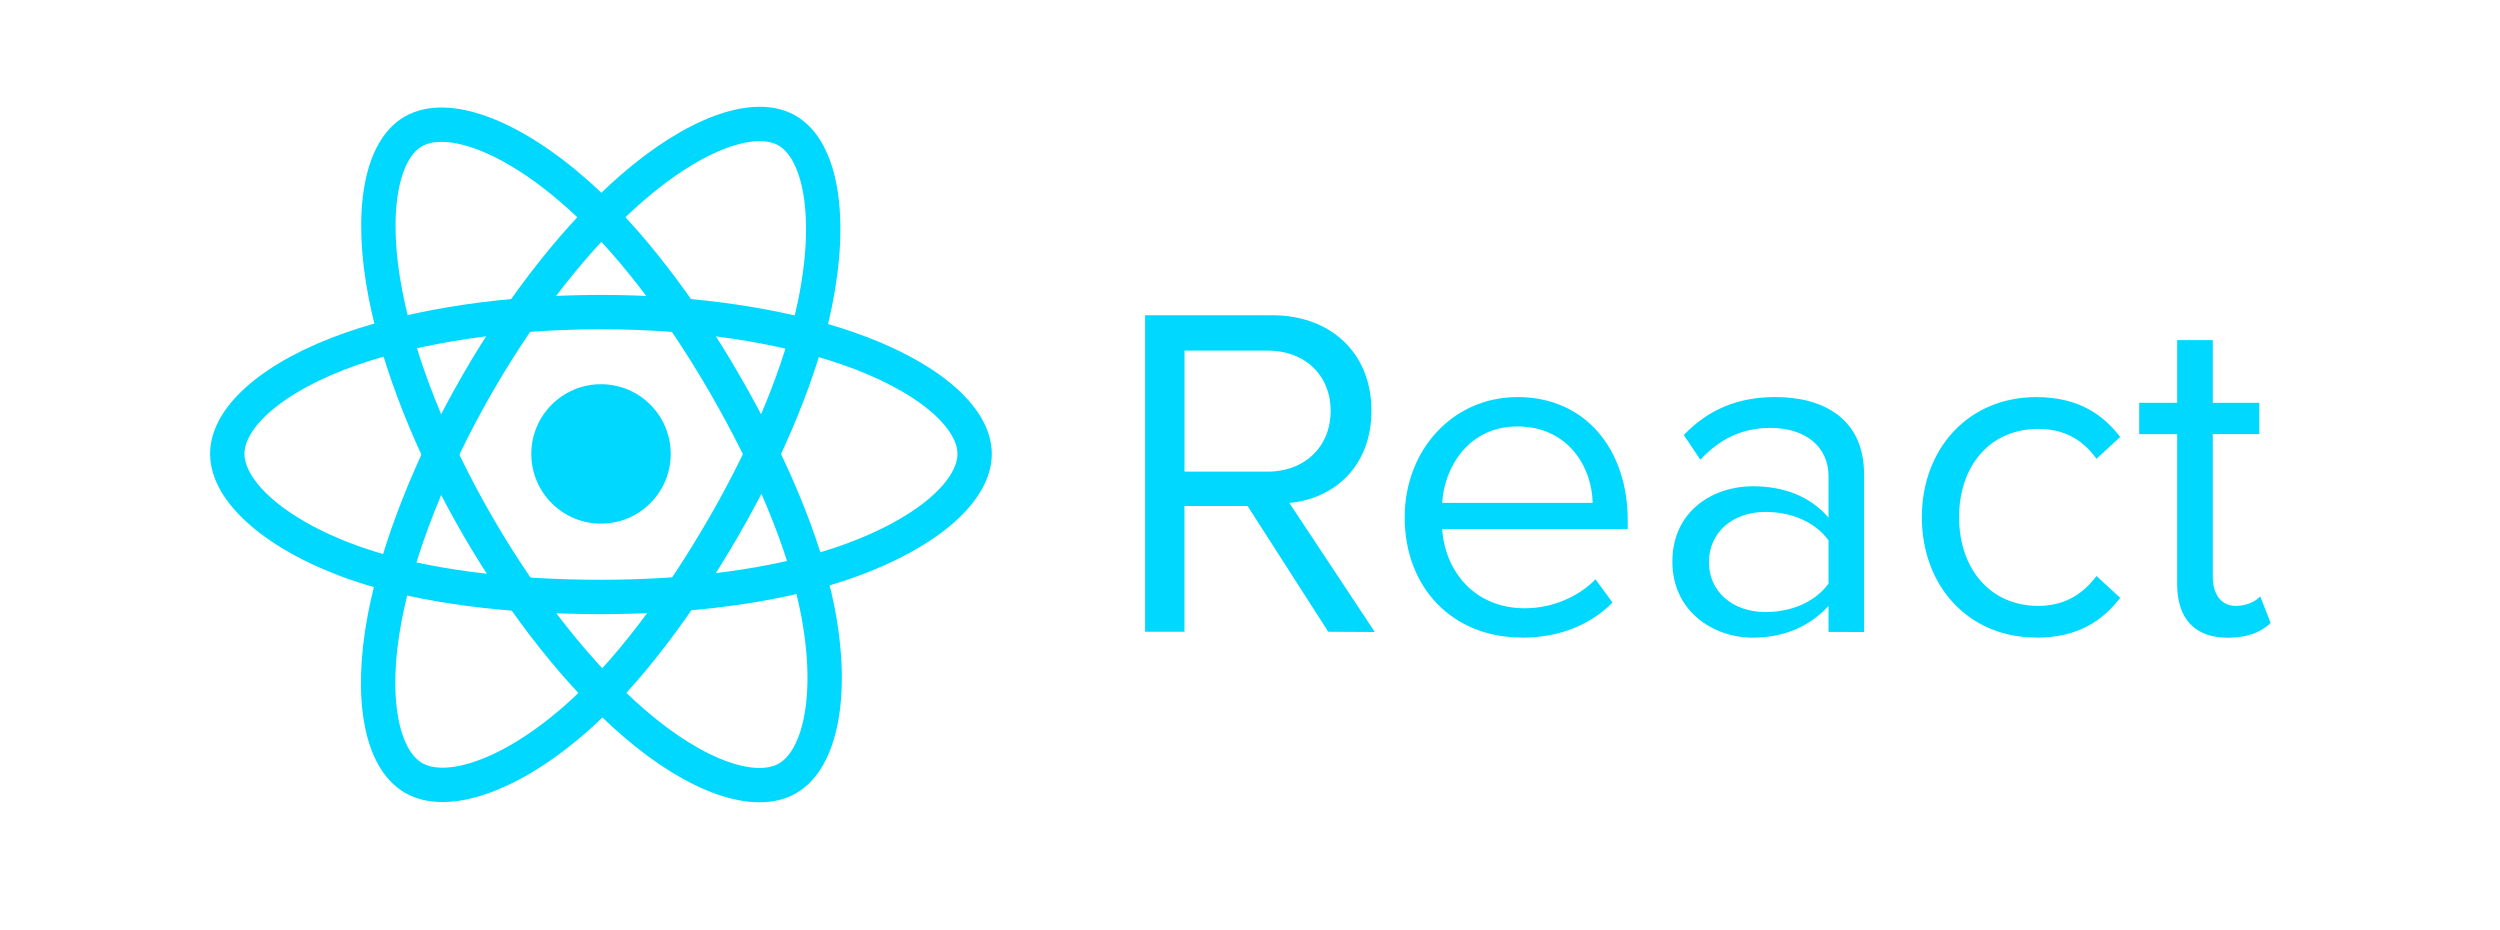 <svg xmlns="http://www.w3.org/2000/svg" width="121" height="45" viewBox="0 0 121 45" fill="none"><path d="M29.089 25.344C30.952 25.344 32.463 23.833 32.463 21.97C32.463 20.106 30.952 18.596 29.089 18.596C27.226 18.596 25.715 20.106 25.715 21.97C25.715 23.833 27.226 25.344 29.089 25.344Z" fill="#00D8FF"></path><path fill-rule="evenodd" clip-rule="evenodd" d="M29.087 15.105C33.617 15.105 37.825 15.756 40.998 16.848C44.822 18.164 47.172 20.159 47.172 21.966C47.172 23.848 44.681 25.968 40.575 27.328C37.471 28.357 33.387 28.893 29.087 28.893C24.677 28.893 20.502 28.39 17.363 27.317C13.392 25.96 11 23.813 11 21.966C11 20.174 13.244 18.194 17.014 16.88C20.199 15.77 24.512 15.105 29.087 15.105Z" stroke="#00D8FF" stroke-width="1.663"></path><path fill-rule="evenodd" clip-rule="evenodd" d="M23.114 18.559C25.377 14.634 28.043 11.313 30.574 9.11C33.624 6.456 36.527 5.416 38.092 6.319C39.723 7.259 40.314 10.476 39.442 14.712C38.782 17.915 37.206 21.721 35.058 25.447C32.855 29.266 30.333 32.631 27.836 34.814C24.676 37.576 21.621 38.576 20.021 37.653C18.469 36.759 17.876 33.825 18.62 29.903C19.249 26.589 20.829 22.522 23.114 18.559Z" stroke="#00D8FF" stroke-width="1.663"></path><path fill-rule="evenodd" clip-rule="evenodd" d="M23.122 25.455C20.852 21.535 19.307 17.567 18.662 14.273C17.886 10.305 18.434 7.271 19.998 6.366C21.627 5.423 24.71 6.517 27.944 9.388C30.389 11.56 32.9 14.825 35.055 18.547C37.264 22.363 38.919 26.229 39.563 29.482C40.378 33.599 39.719 36.745 38.12 37.67C36.57 38.568 33.732 37.618 30.706 35.014C28.149 32.814 25.414 29.414 23.122 25.455Z" stroke="#00D8FF" stroke-width="1.663"></path><path fill-rule="evenodd" clip-rule="evenodd" d="M66.54 30.589L62.404 24.341C64.495 24.156 66.378 22.642 66.378 19.875C66.378 17.06 64.379 15.258 61.577 15.258H55.422V30.577H57.328V24.49H60.384L64.288 30.577L66.54 30.589ZM61.349 22.825H57.33V16.968H61.349C63.164 16.968 64.403 18.163 64.403 19.886C64.403 21.609 63.163 22.827 61.349 22.827V22.825ZM73.638 30.864C75.453 30.864 76.945 30.267 78.048 29.165L77.221 28.039C76.347 28.935 75.062 29.44 73.799 29.44C71.411 29.44 69.94 27.694 69.802 25.605H78.782V25.168C78.782 21.838 76.806 19.219 73.452 19.219C70.282 19.219 67.987 21.815 67.987 25.03C67.987 28.499 70.352 30.855 73.637 30.855L73.638 30.864ZM77.084 24.34H69.803C69.895 22.641 71.065 20.641 73.432 20.641C75.959 20.641 77.061 22.686 77.084 24.34ZM90.222 30.588V22.962C90.222 20.275 88.271 19.218 85.928 19.218C84.112 19.218 82.689 19.815 81.495 21.055L82.299 22.25C83.286 21.193 84.367 20.711 85.699 20.711C87.306 20.711 88.501 21.56 88.501 23.053V25.052C87.605 24.018 86.342 23.535 84.826 23.535C82.943 23.535 80.943 24.707 80.943 27.187C80.943 29.599 82.941 30.863 84.826 30.863C86.319 30.863 87.583 30.335 88.501 29.324V30.586L90.222 30.588ZM85.446 29.623C83.839 29.623 82.712 28.613 82.712 27.212C82.712 25.787 83.839 24.777 85.446 24.777C86.664 24.777 87.834 25.236 88.501 26.155V28.245C87.835 29.164 86.664 29.623 85.446 29.623ZM98.553 30.864C100.574 30.864 101.768 30.037 102.618 28.935L101.47 27.878C100.735 28.866 99.793 29.325 98.655 29.325C96.289 29.325 94.82 27.487 94.82 25.03C94.82 22.573 96.29 20.759 98.655 20.759C99.803 20.759 100.745 21.195 101.47 22.205L102.618 21.149C101.769 20.046 100.574 19.22 98.553 19.22C95.245 19.22 93.017 21.747 93.017 25.031C93.017 28.339 95.245 30.856 98.553 30.856V30.864ZM107.833 30.864C108.843 30.864 109.464 30.565 109.901 30.152L109.396 28.866C109.166 29.118 108.717 29.325 108.225 29.325C107.467 29.325 107.099 28.728 107.099 27.901V21.01H109.351V19.494H107.099V16.463H105.375V19.494H103.538V21.011H105.375V28.27C105.375 29.924 106.203 30.866 107.833 30.866V30.864Z" fill="#00D8FF"></path></svg>